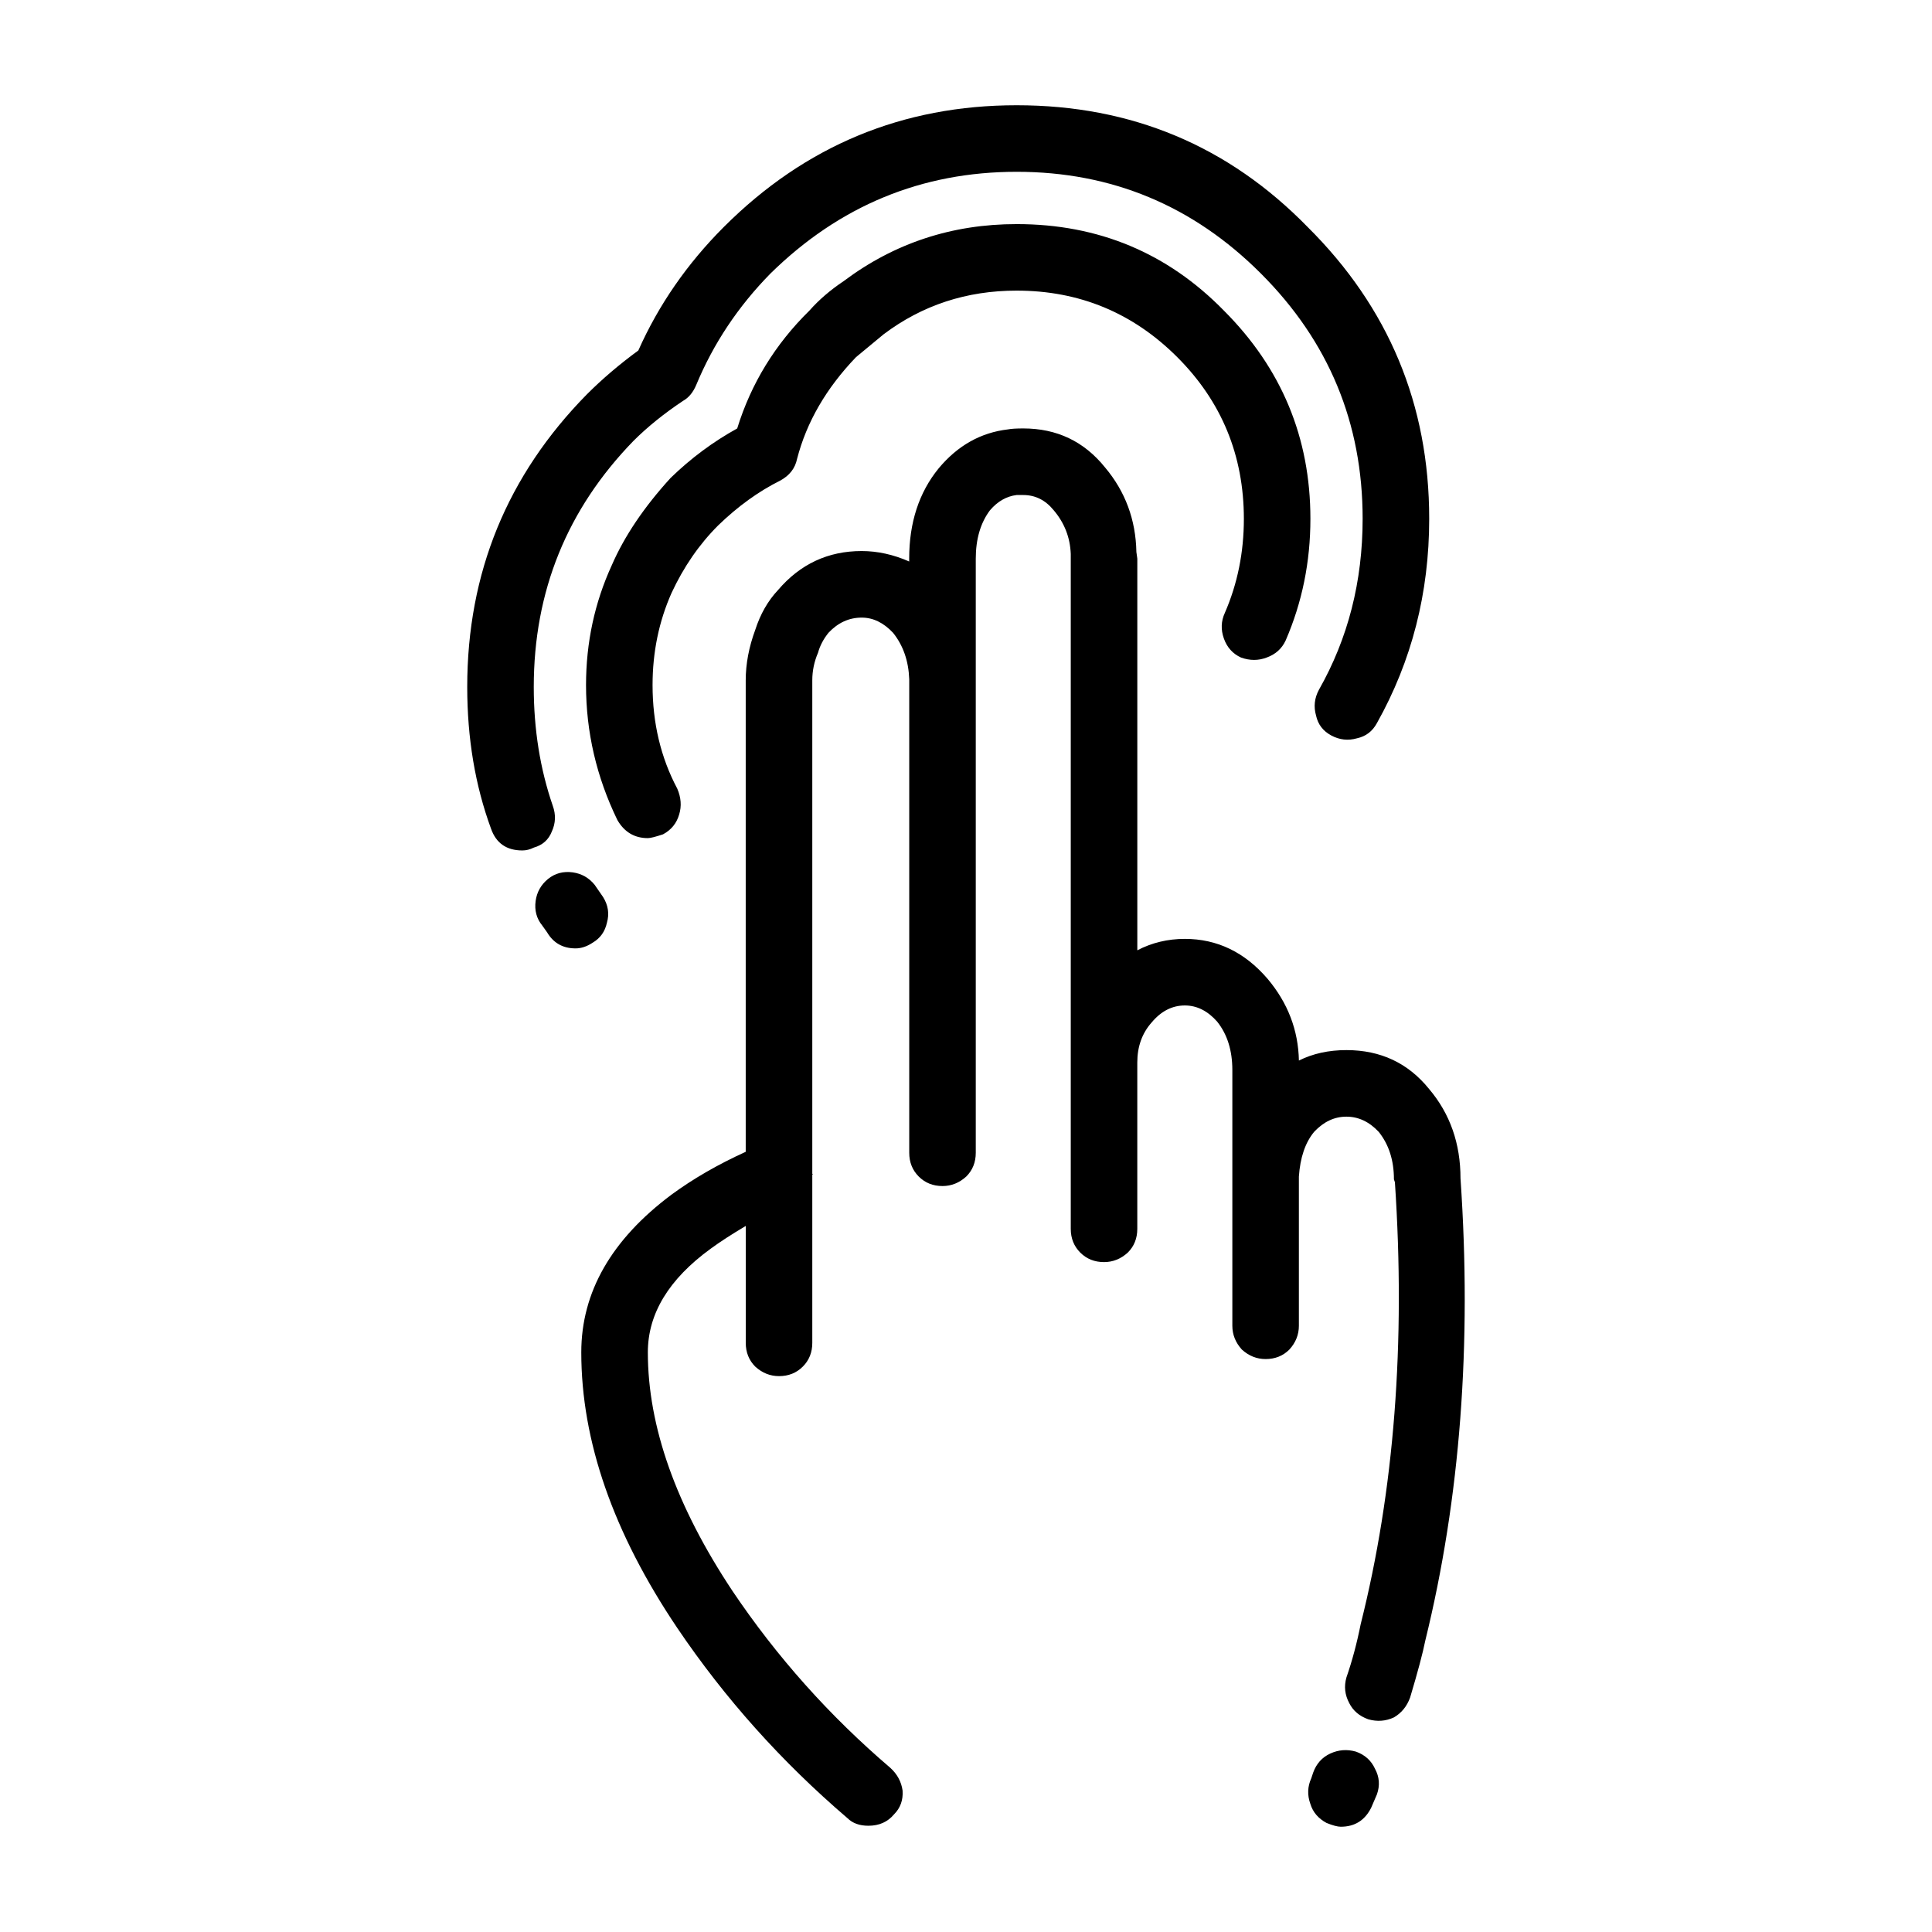<?xml version="1.0" encoding="UTF-8"?>
<!-- Uploaded to: ICON Repo, www.svgrepo.com, Generator: ICON Repo Mixer Tools -->
<svg fill="#000000" width="800px" height="800px" version="1.1" viewBox="144 144 512 512" xmlns="http://www.w3.org/2000/svg">
 <path d="m413.42 189.53c-25.191 0-46.934 8.984-65.238 26.953-8.57 8.73-15.113 18.555-19.648 29.473-0.836 2.016-2.016 3.445-3.523 4.281-5.039 3.359-9.406 6.887-13.109 10.578-17.633 18.137-26.449 39.887-26.449 65.242 0 11.25 1.684 21.746 5.039 31.488 0.848 2.348 0.754 4.621-0.246 6.801-0.848 2.188-2.438 3.613-4.793 4.281-1.004 0.504-2.004 0.754-3.023 0.754-4.191 0-6.969-1.93-8.312-5.793-4.191-11.422-6.297-23.93-6.297-37.535 0-30.23 10.59-56.09 31.746-77.586 4.035-4.031 8.559-7.891 13.598-11.586 5.379-12.09 12.938-23.008 22.672-32.746 21.504-21.496 47.359-32.242 77.586-32.242 30.395 0 56.09 10.746 77.09 32.242 21.492 21.328 32.242 47.105 32.242 77.336 0 19.648-4.625 37.699-13.855 54.16-1.18 2.18-2.941 3.527-5.297 4.031-2.352 0.672-4.613 0.418-6.801-0.754-2.188-1.176-3.531-2.938-4.035-5.289-0.672-2.352-0.414-4.621 0.754-6.801 7.723-13.602 11.594-28.719 11.594-45.344 0-25.355-8.984-47.02-26.965-64.992-17.961-17.969-39.539-26.953-64.727-26.953zm42.574 49.121c-11.758-11.754-25.945-17.633-42.578-17.633-13.266 0-25.023 3.863-35.266 11.586l-7.301 6.047c-7.891 8.227-13.098 17.215-15.617 26.953-0.516 2.519-2.016 4.449-4.535 5.793-5.707 2.852-11.168 6.801-16.375 11.84-5.039 5.039-9.148 11-12.348 17.887-3.356 7.559-5.039 15.703-5.039 24.434 0 10.078 2.188 19.227 6.555 27.457 1.004 2.352 1.168 4.621 0.504 6.801-0.672 2.352-2.098 4.117-4.281 5.289-2.016 0.672-3.356 1.008-4.035 1.008-3.523 0-6.207-1.594-8.062-4.785-5.543-11.422-8.312-23.34-8.312-35.77 0-11.25 2.273-21.828 6.812-31.738 3.356-7.723 8.559-15.445 15.617-23.176 5.371-5.211 11.246-9.574 17.633-13.098 3.688-11.926 10.078-22.34 19.141-31.234 2.519-2.852 5.551-5.457 9.074-7.809 13.43-10.078 28.711-15.113 45.848-15.113 21.668 0 39.973 7.644 54.914 22.922 15.281 15.281 22.93 33.676 22.93 55.168 0 11.422-2.188 22.168-6.555 32.242-1.004 2.18-2.684 3.691-5.039 4.535-2.188 0.84-4.449 0.84-6.801 0-2.188-1.008-3.699-2.684-4.535-5.039-0.836-2.352-0.754-4.621 0.258-6.801 3.356-7.723 5.039-16.035 5.039-24.938-0.012-16.797-5.894-31.074-17.645-42.828zm-49.629 40.559c-2.519 3.359-3.777 7.644-3.777 12.848v157.44c0 2.519-0.836 4.621-2.519 6.297-1.84 1.676-3.945 2.519-6.297 2.519-2.519 0-4.613-0.84-6.297-2.519-1.672-1.676-2.519-3.777-2.519-6.297v-125.45c-0.168-4.867-1.594-8.984-4.281-12.344-2.519-2.684-5.285-4.031-8.312-4.031-3.356 0-6.297 1.344-8.816 4.031-1.34 1.676-2.262 3.441-2.766 5.289-1.012 2.352-1.516 4.785-1.516 7.305v130.74c0.168 0.172 0.168 0.25 0 0.25v44.586c0 2.519-0.836 4.621-2.519 6.297-1.672 1.676-3.777 2.519-6.297 2.519-2.352 0-4.449-0.84-6.297-2.519-1.672-1.676-2.519-3.777-2.519-6.297v-30.984c-3.688 2.188-6.801 4.195-9.32 6.047-11.078 8.062-16.629 17.215-16.629 27.457 0 19.648 7.477 40.723 22.426 63.227 11.75 17.469 25.695 33.086 41.812 46.855 1.848 1.676 2.941 3.691 3.273 6.047 0.168 2.519-0.59 4.621-2.262 6.297-1.684 2.016-3.945 3.023-6.801 3.023-2.352 0-4.203-0.672-5.551-2.016-17.469-14.949-32.492-31.738-45.086-50.383-16.965-25.191-25.449-49.539-25.449-73.051 0-15.957 7.981-29.895 23.93-41.816 5.719-4.195 12.262-7.977 19.648-11.336v-124.95c0-4.367 0.848-8.816 2.519-13.352 1.352-4.195 3.367-7.727 6.051-10.578 5.875-6.887 13.266-10.328 22.156-10.328 4.203 0 8.402 0.926 12.594 2.769v-0.754c0-9.574 2.609-17.547 7.812-23.93 5.039-6.047 11.168-9.488 18.391-10.328 0.836-0.168 2.188-0.25 4.027-0.25 8.906 0 16.125 3.441 21.668 10.328 5.371 6.383 8.148 13.855 8.312 22.418l0.246 1.762v103.79c3.871-2.016 8.07-3.023 12.594-3.023 8.57 0 15.871 3.527 21.926 10.578 5.371 6.383 8.137 13.602 8.305 21.664 3.699-1.848 7.898-2.769 12.594-2.769 9.074 0 16.375 3.445 21.926 10.328 5.543 6.551 8.305 14.445 8.305 23.68 3.031 43.996-0.082 84.805-9.32 122.43-0.672 3.359-2.016 8.398-4.027 15.113-0.848 2.352-2.273 4.109-4.293 5.289-2.176 1.008-4.449 1.176-6.801 0.504-2.352-0.84-4.027-2.266-5.039-4.281-1.168-2.18-1.426-4.449-0.754-6.801 1.516-4.367 2.777-9.07 3.777-14.105 8.906-35.434 11.926-74.477 9.074-117.14l-0.258-0.754c0-5.039-1.34-9.234-4.027-12.594-2.519-2.684-5.371-4.031-8.57-4.031-3.188 0-6.039 1.344-8.559 4.031-2.352 2.852-3.688 6.801-4.035 11.84v39.551c0 2.352-0.836 4.449-2.519 6.297-1.672 1.676-3.777 2.519-6.297 2.519-2.352 0-4.449-0.84-6.297-2.519-1.672-1.848-2.519-3.945-2.519-6.297v-67.762c0-5.203-1.34-9.488-4.027-12.848-2.519-2.852-5.371-4.281-8.57-4.281-3.356 0-6.297 1.512-8.816 4.535-2.519 2.852-3.777 6.383-3.777 10.578v44.082c0 2.519-0.836 4.621-2.519 6.297-1.84 1.676-3.945 2.519-6.297 2.519-2.519 0-4.613-0.84-6.297-2.519-1.672-1.676-2.519-3.777-2.519-6.297v-178.85c-0.168-4.367-1.672-8.227-4.523-11.586-2.188-2.684-4.871-4.031-8.07-4.031h-1.762c-2.672 0.332-5.023 1.672-7.039 4.027zm-110.59 95.977c2.352 0.332 4.281 1.426 5.793 3.273l2.262 3.273c1.352 2.18 1.684 4.449 1.012 6.801-0.516 2.352-1.773 4.109-3.777 5.289-1.516 1.008-3.031 1.512-4.535 1.512-3.367 0-5.883-1.43-7.559-4.281l-1.258-1.762c-1.516-1.848-2.106-4.031-1.762-6.551 0.332-2.352 1.426-4.281 3.266-5.793 1.855-1.512 4.039-2.102 6.559-1.762zm213.12 244.35-1.516 3.527c-1.684 3.359-4.367 5.039-8.062 5.039-0.848 0-2.106-0.332-3.777-1.008-2.188-1.176-3.613-2.856-4.281-5.039-0.848-2.352-0.754-4.621 0.246-6.801l0.504-1.512c0.848-2.348 2.352-4.031 4.535-5.039 2.188-1.008 4.449-1.176 6.801-0.504 2.352 0.84 4.035 2.348 5.039 4.535 1.18 2.18 1.348 4.445 0.512 6.801z" fill-rule="evenodd"/>
</svg>